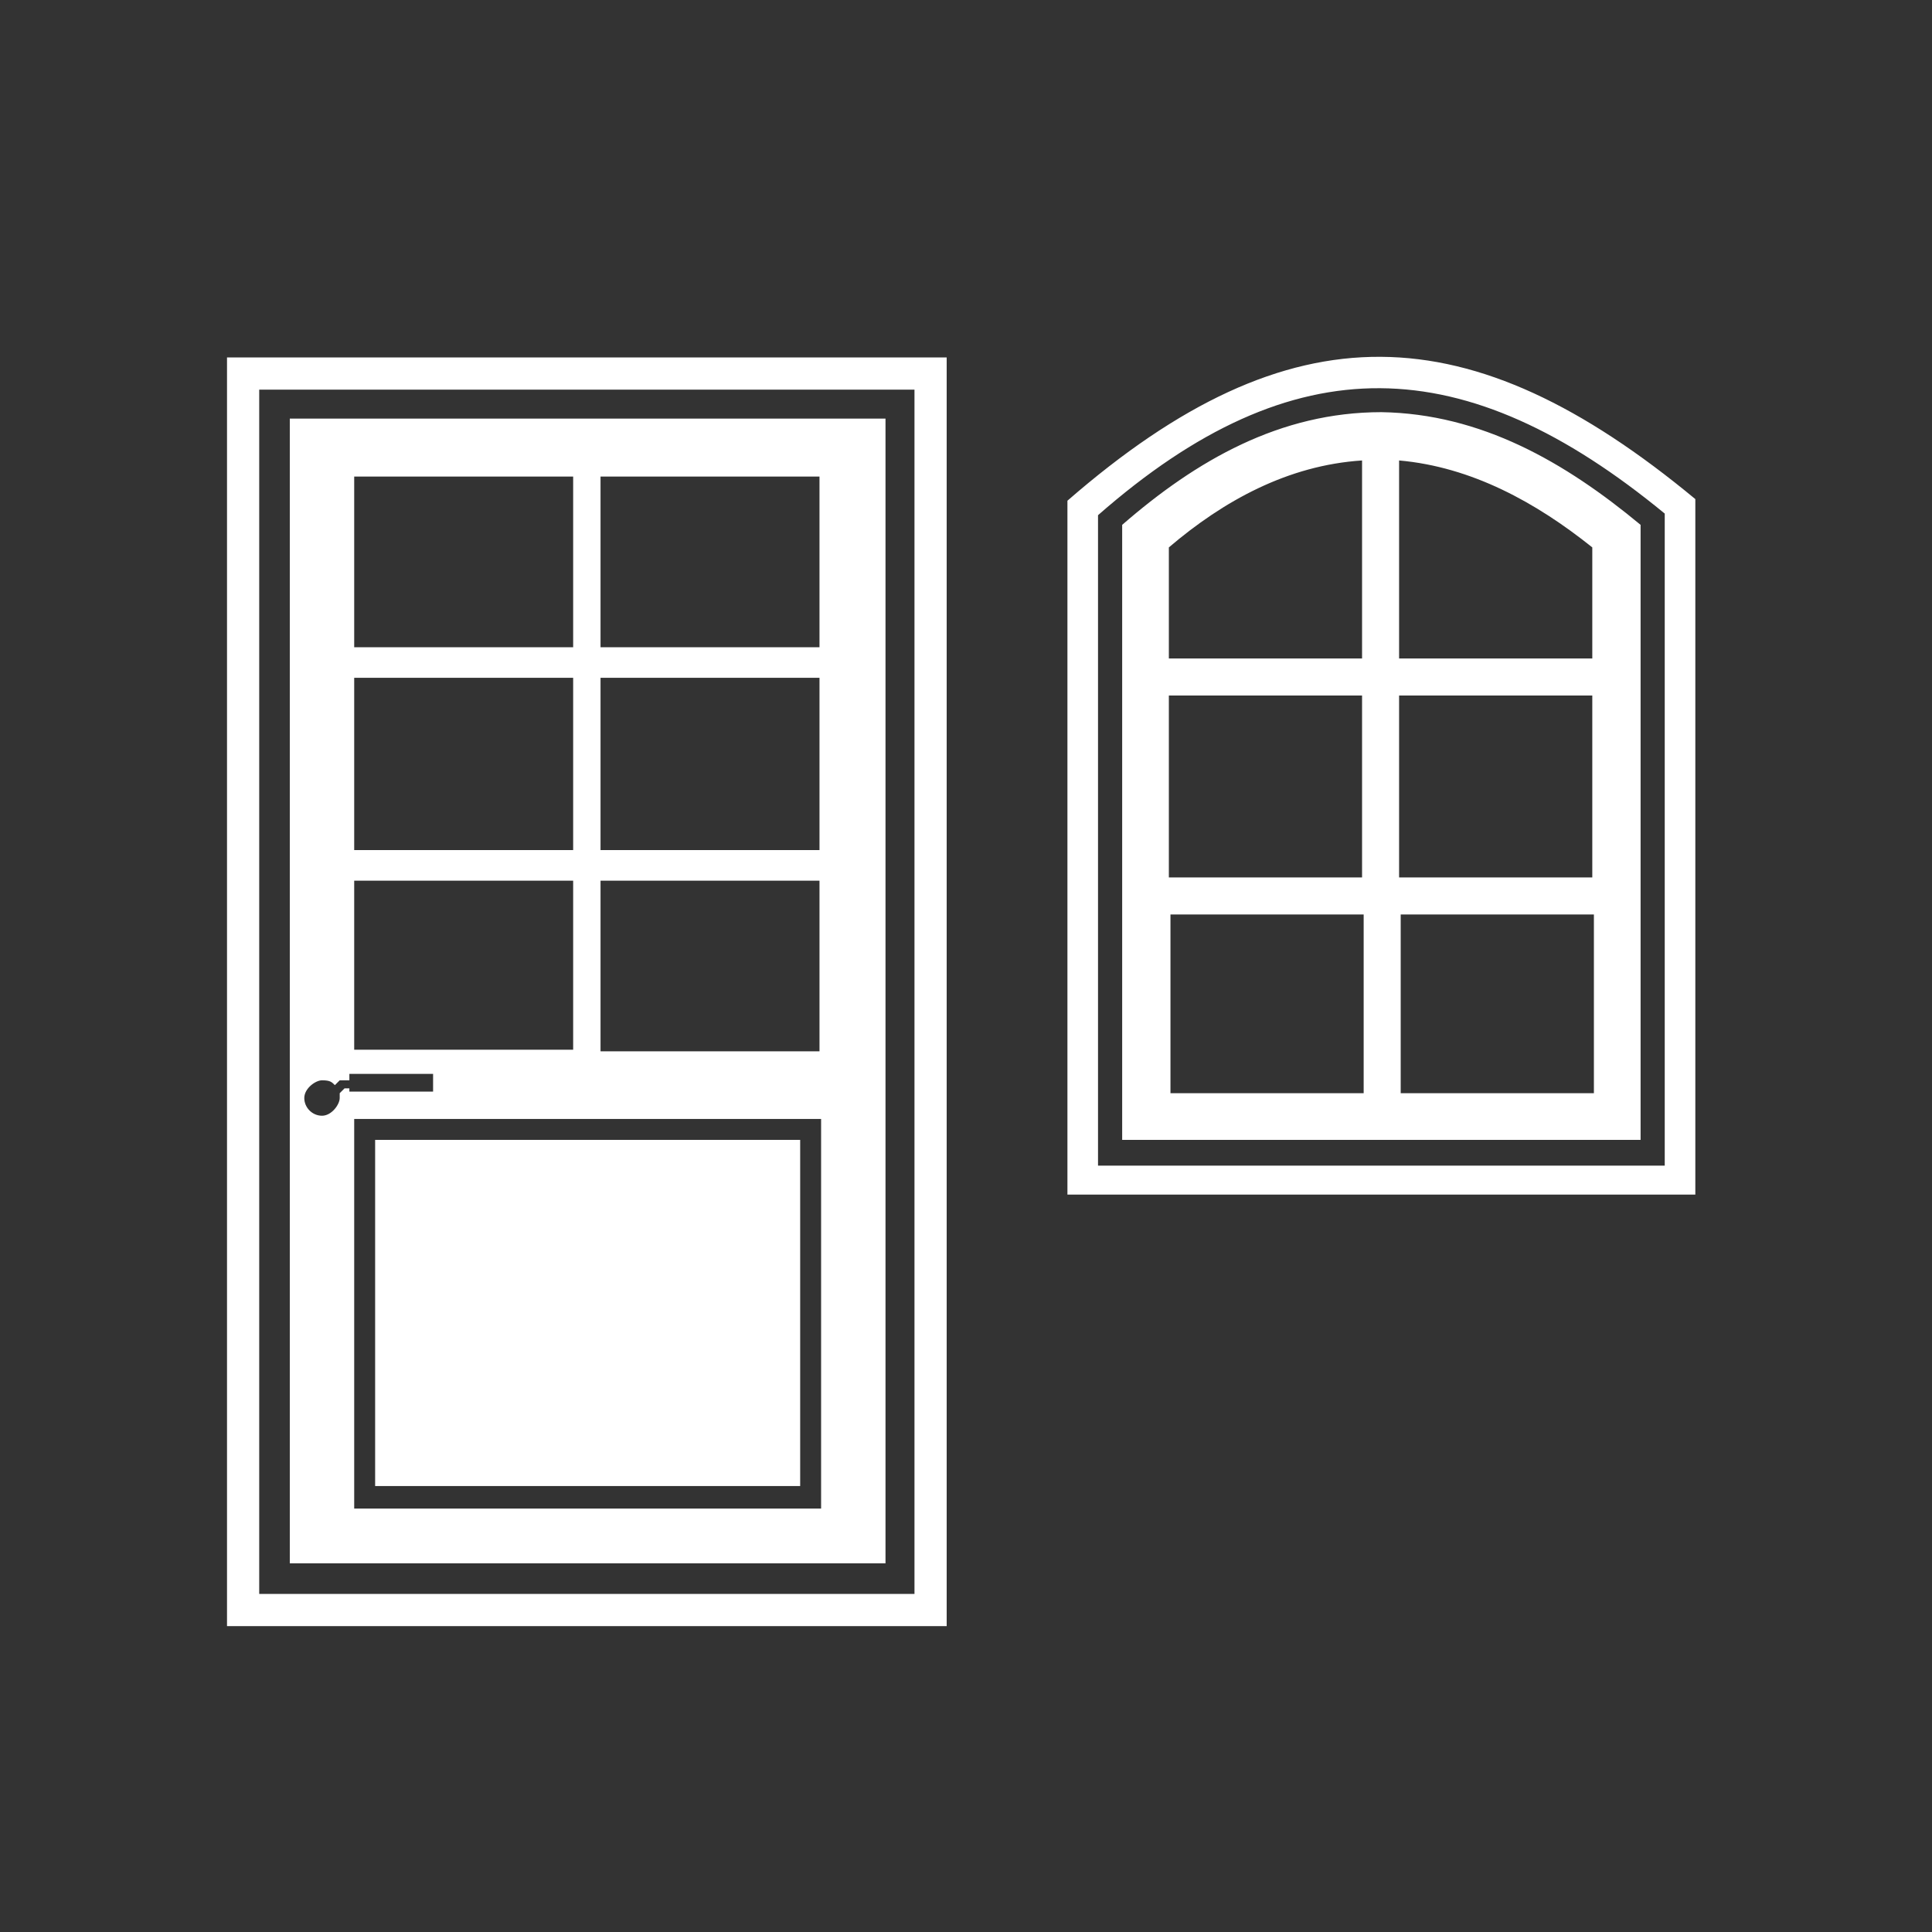<?xml version="1.0" encoding="utf-8"?>
<!-- Generator: Adobe Illustrator 21.0.2, SVG Export Plug-In . SVG Version: 6.00 Build 0)  -->
<svg version="1.1" id="Calque_1" xmlns="http://www.w3.org/2000/svg" xmlns:xlink="http://www.w3.org/1999/xlink" x="0px" y="0px"
	 viewBox="0 0 120 120" style="enable-background:new 0 0 120 120;" xml:space="preserve">
<rect x="0" y="0" width="120" height="120" fill="#333333" stroke="none"/>
<style type="text/css">
	.st0{fill-rule:evenodd;clip-rule:evenodd;fill:#FFFFFF;}
	.st1{fill:#FFFFFF;}
</style>
<g>
	<path class="st0" d="M105.3,31v43.2h-39V31.1C80.2,19,91.3,19.4,105.3,31L105.3,31z M103.4,31.9c-12.4-10.2-23-10.6-35.2,0.1v40.4
		h35.2V31.9L103.4,31.9z M85.8,25.6c6.2,0.1,11.4,3.1,16.1,7v38.2H69.7V32.6C74.3,28.6,79.5,25.6,85.8,25.6L85.8,25.6z M86.9,40.9
		h12V34c-3.5-2.8-7.5-5-12-5.4V40.9L86.9,40.9z M72.6,40.9h12V28.6c-4.6,0.3-8.6,2.5-12,5.4V40.9L72.6,40.9z M84.7,56.8h-12v11.1h12
		V56.8L84.7,56.8z M99,56.8h-12v11.1h12V56.8L99,56.8z M86.9,54.5h12V43.2h-12V54.5L86.9,54.5z M72.6,54.5h12V43.2h-12V54.5
		L72.6,54.5z"/>
	<g>
		<path class="st0" d="M18,26h37v71.1H18V26L18,26z M22,29.6h13.6v10.6H22V29.6L22,29.6z M37.3,29.6h13.6v10.6H37.3V29.6L37.3,29.6z
			 M50.9,42.1v10.7H37.3V42.1H50.9L50.9,42.1z M50.9,54.7v10.6H37.3V54.7H50.9L50.9,54.7z M35.6,65.2H22V54.7h13.6V65.2L35.6,65.2z
			 M22,52.8V42.1h13.6v10.7H22L22,52.8z M23.3,92.3h26.4V70.8H23.3V92.3L23.3,92.3z M22,93.7V69.5h29v24.2H22L22,93.7z M21.7,66.7
			h5.2v1.1h-5.2v-0.2h-0.3l-0.3,0.3c0,0.1,0-0.1,0,0.3c0,0.4-0.5,1.1-1.1,1.1c-0.6,0-1.1-0.5-1.1-1.1c0-0.6,0.7-1.1,1.1-1.1
			c0.5,0,0.6,0.1,0.8,0.3l0.3-0.3h0.6V66.7L21.7,66.7z"/>
		<path class="st1" d="M58.8,22.2V101H14.1V22.2H58.8L58.8,22.2z M56.8,24.2H16.1V99h40.7V24.2L56.8,24.2z"/>
	</g>
</g>
</svg>
